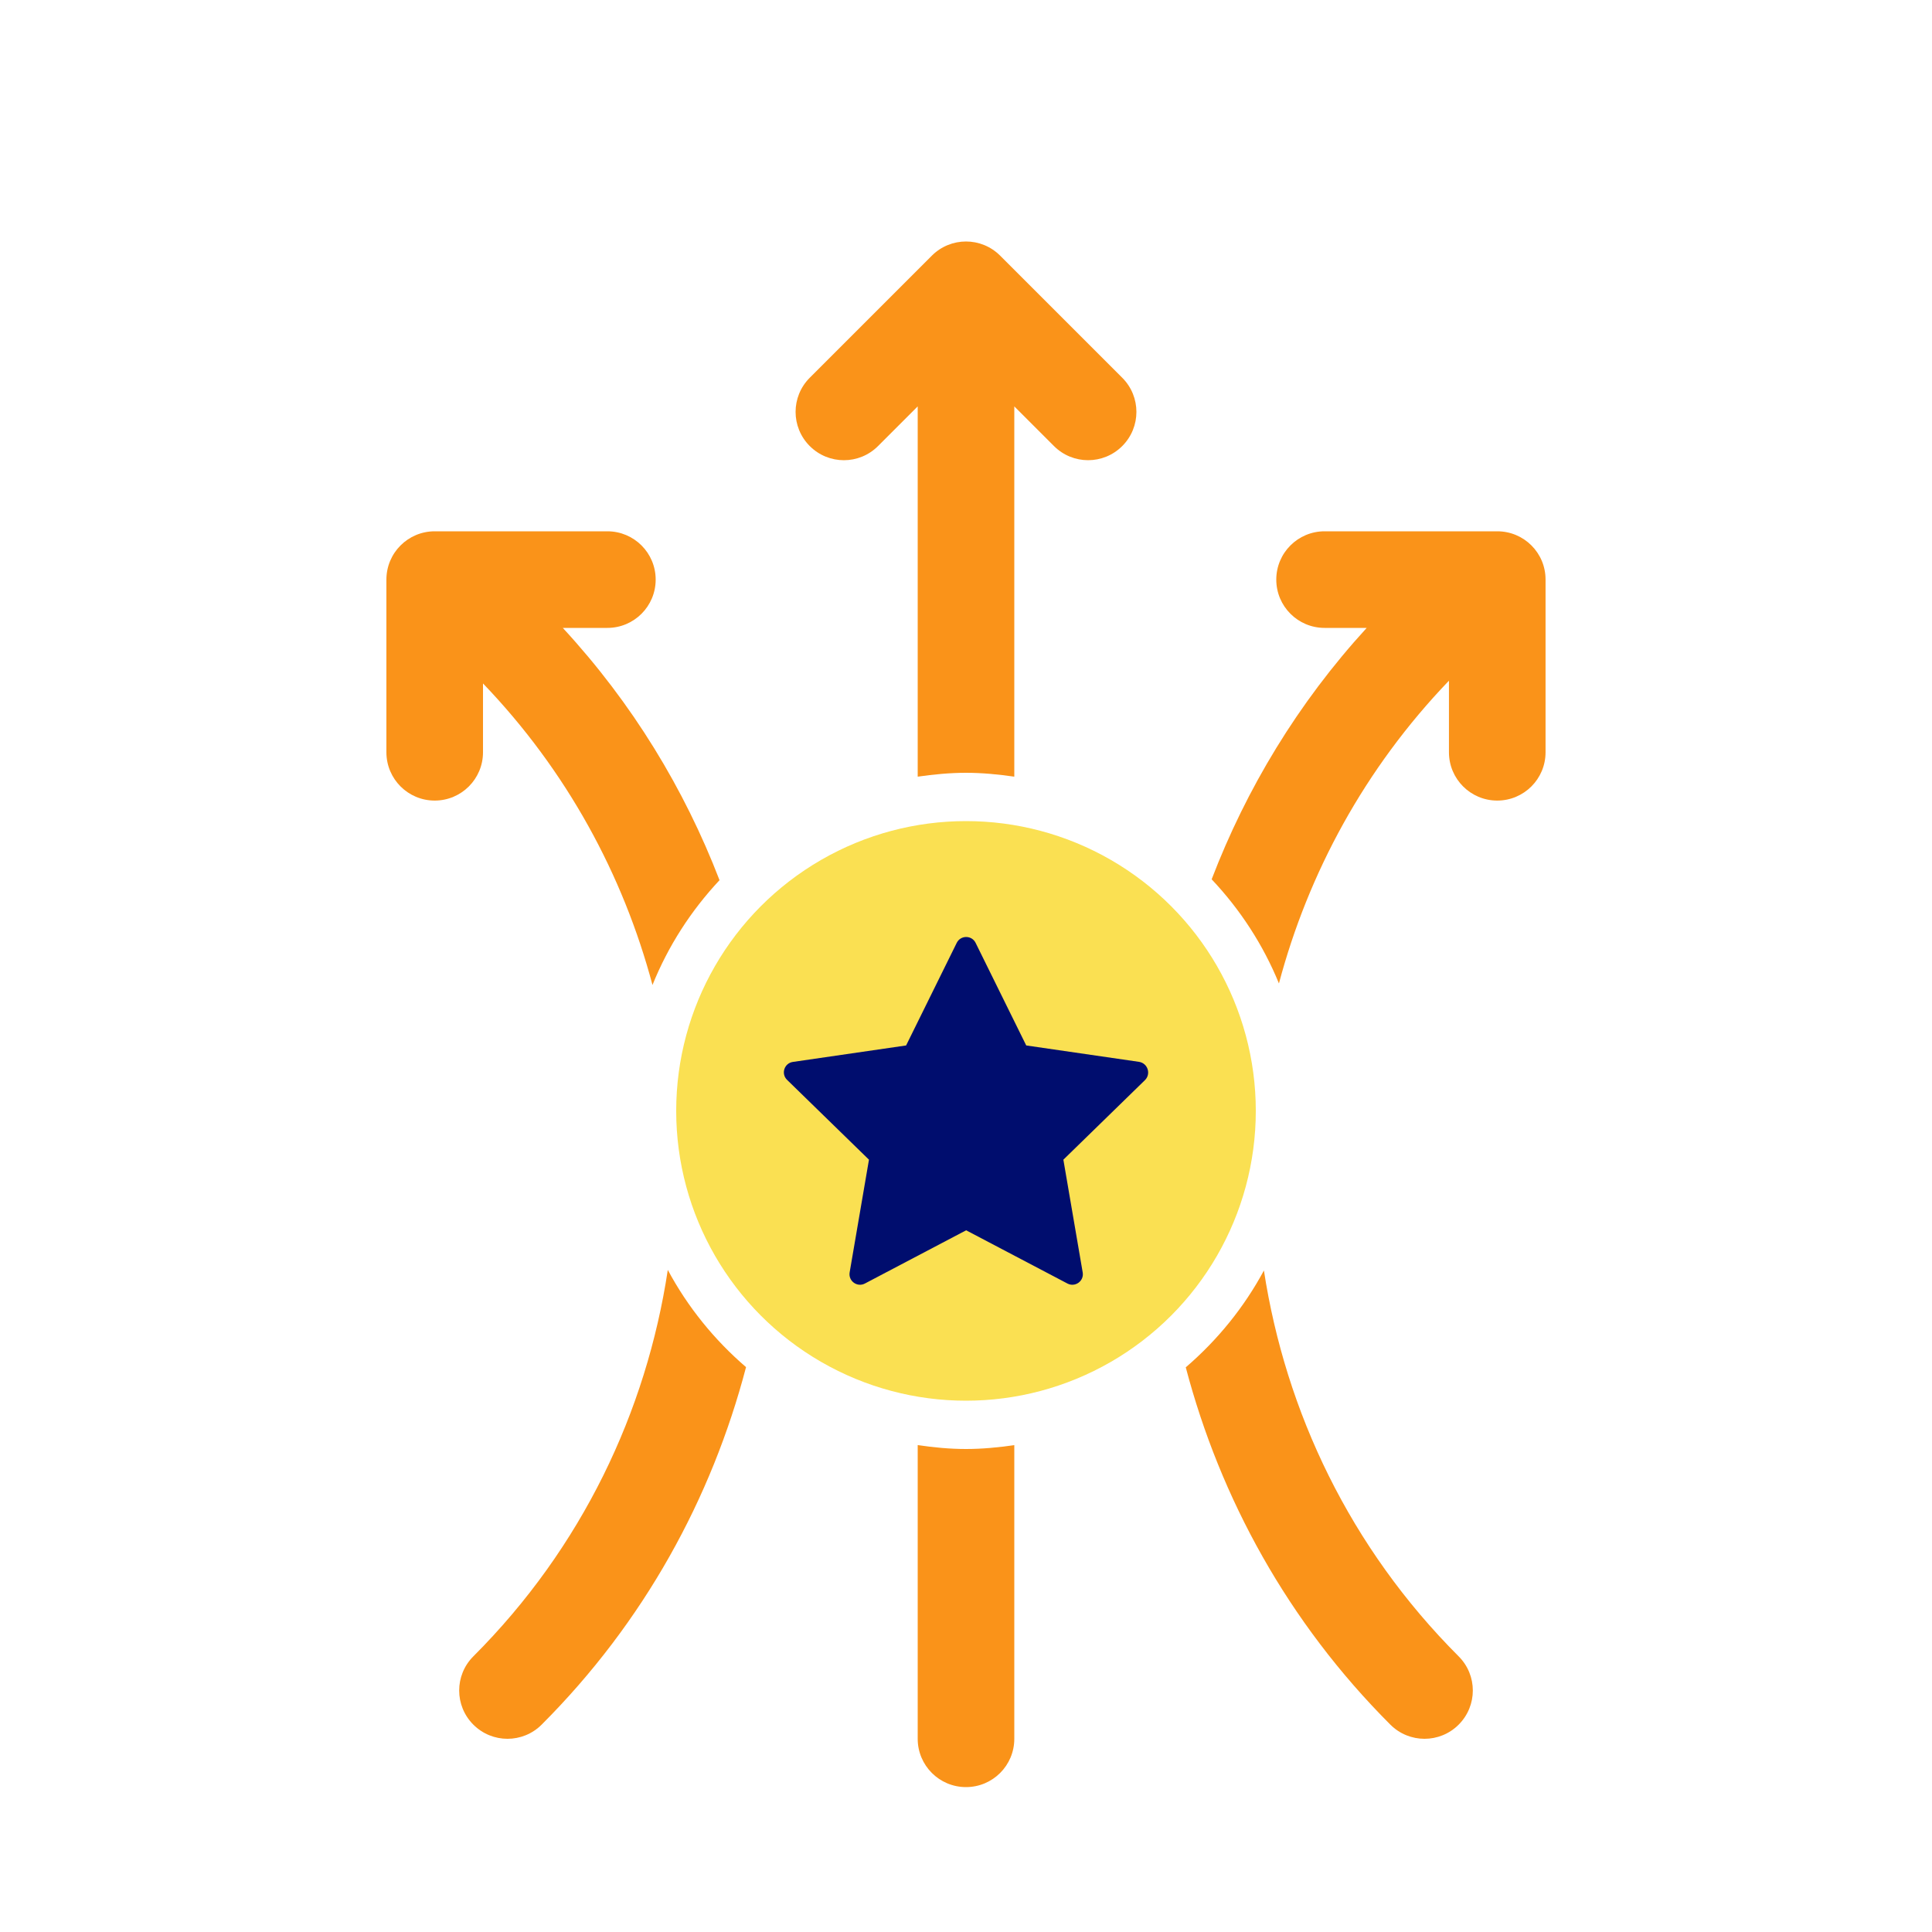 <?xml version="1.0" encoding="iso-8859-1"?><!--Generator: Adobe Illustrator 26.2.1, SVG Export Plug-In . SVG Version: 6.00 Build 0)--><svg version="1.1" xmlns="http://www.w3.org/2000/svg" xmlns:xlink="http://www.w3.org/1999/xlink" x="0px" y="0px" viewBox="0 0 40 40" xml:space="preserve" focusable="false" aria-hidden="true" enable-background="new 0 0 40 40"><g id="Solid"><rect width="40" height="40" fill="none"/></g><g id="Icon_Tangerine"><g><path d="M21,16.08V8.414l0.821,0.821c0.195,0.195,0.451,0.293,0.707,0.293s0.512-0.098,0.707-0.293
			c0.391-0.391,0.391-1.023,0-1.414l-2.528-2.528c-0.391-0.391-1.023-0.391-1.414,0l-2.528,2.528c-0.391,0.391-0.391,1.023,0,1.414
			s1.023,0.391,1.414,0L19,8.414v7.666c0.328-0.047,0.66-0.08,1-0.08S20.672,16.033,21,16.08z" fill="#FA9319"/><path d="M19,29.92V36c0,0.553,0.448,1,1,1s1-0.447,1-1v-6.08C20.672,29.967,20.34,30,20,30
			S19.328,29.967,19,29.92z" fill="#FA9319"/><path d="M11.652,13h0.923c0.552,0,1-0.447,1-1s-0.448-1-1-1H9c-0.552,0-1,0.447-1,1v3.575
			c0,0.553,0.448,1,1,1s1-0.447,1-1V14.15c1.737,1.81,2.902,3.967,3.509,6.243c0.326-0.81,0.801-1.543,1.388-2.17
			C14.172,16.34,13.095,14.562,11.652,13z" fill="#FA9319"/><path d="M13.826,26.292c-0.443,2.929-1.774,5.749-4.026,8.001c-0.391,0.391-0.391,1.023,0,1.414
			C9.995,35.902,10.251,36,10.507,36s0.512-0.098,0.707-0.293c2.123-2.123,3.521-4.69,4.232-7.402
			C14.79,27.741,14.237,27.06,13.826,26.292z" fill="#FA9319"/><path d="M24.55,28.309c0.714,2.71,2.114,5.276,4.236,7.398C28.981,35.902,29.237,36,29.493,36
			s0.512-0.098,0.707-0.293c0.391-0.391,0.391-1.023,0-1.414c-2.249-2.249-3.582-5.063-4.032-7.989
			C25.756,27.07,25.204,27.747,24.55,28.309z" fill="#FA9319"/><path d="M31,11h-3.576c-0.552,0-1,0.447-1,1s0.448,1,1,1h0.872c-1.427,1.559-2.492,3.331-3.21,5.205
			c0.588,0.623,1.064,1.351,1.393,2.156c0.608-2.285,1.776-4.451,3.52-6.268v1.482c0,0.553,0.448,1,1,1s1-0.447,1-1V12
			C32,11.447,31.552,11,31,11z" fill="#FA9319"/></g><g><circle cx="20" cy="23" r="6" fill="#FAE052"/></g><g><path d="M20.003,25.472l-2.096,1.102c-0.16,0.084-0.346-0.052-0.316-0.23l0.4-2.334l-1.696-1.653
			c-0.129-0.126-0.058-0.345,0.121-0.371l2.344-0.341l1.048-2.124c0.08-0.162,0.311-0.162,0.391,0l1.048,2.124l2.333,0.339
			c0.183,0.027,0.256,0.251,0.124,0.38l-1.688,1.646l0.4,2.334c0.031,0.178-0.156,0.314-0.316,0.23L20.003,25.472z" fill="#000D6E"/></g></g></svg>